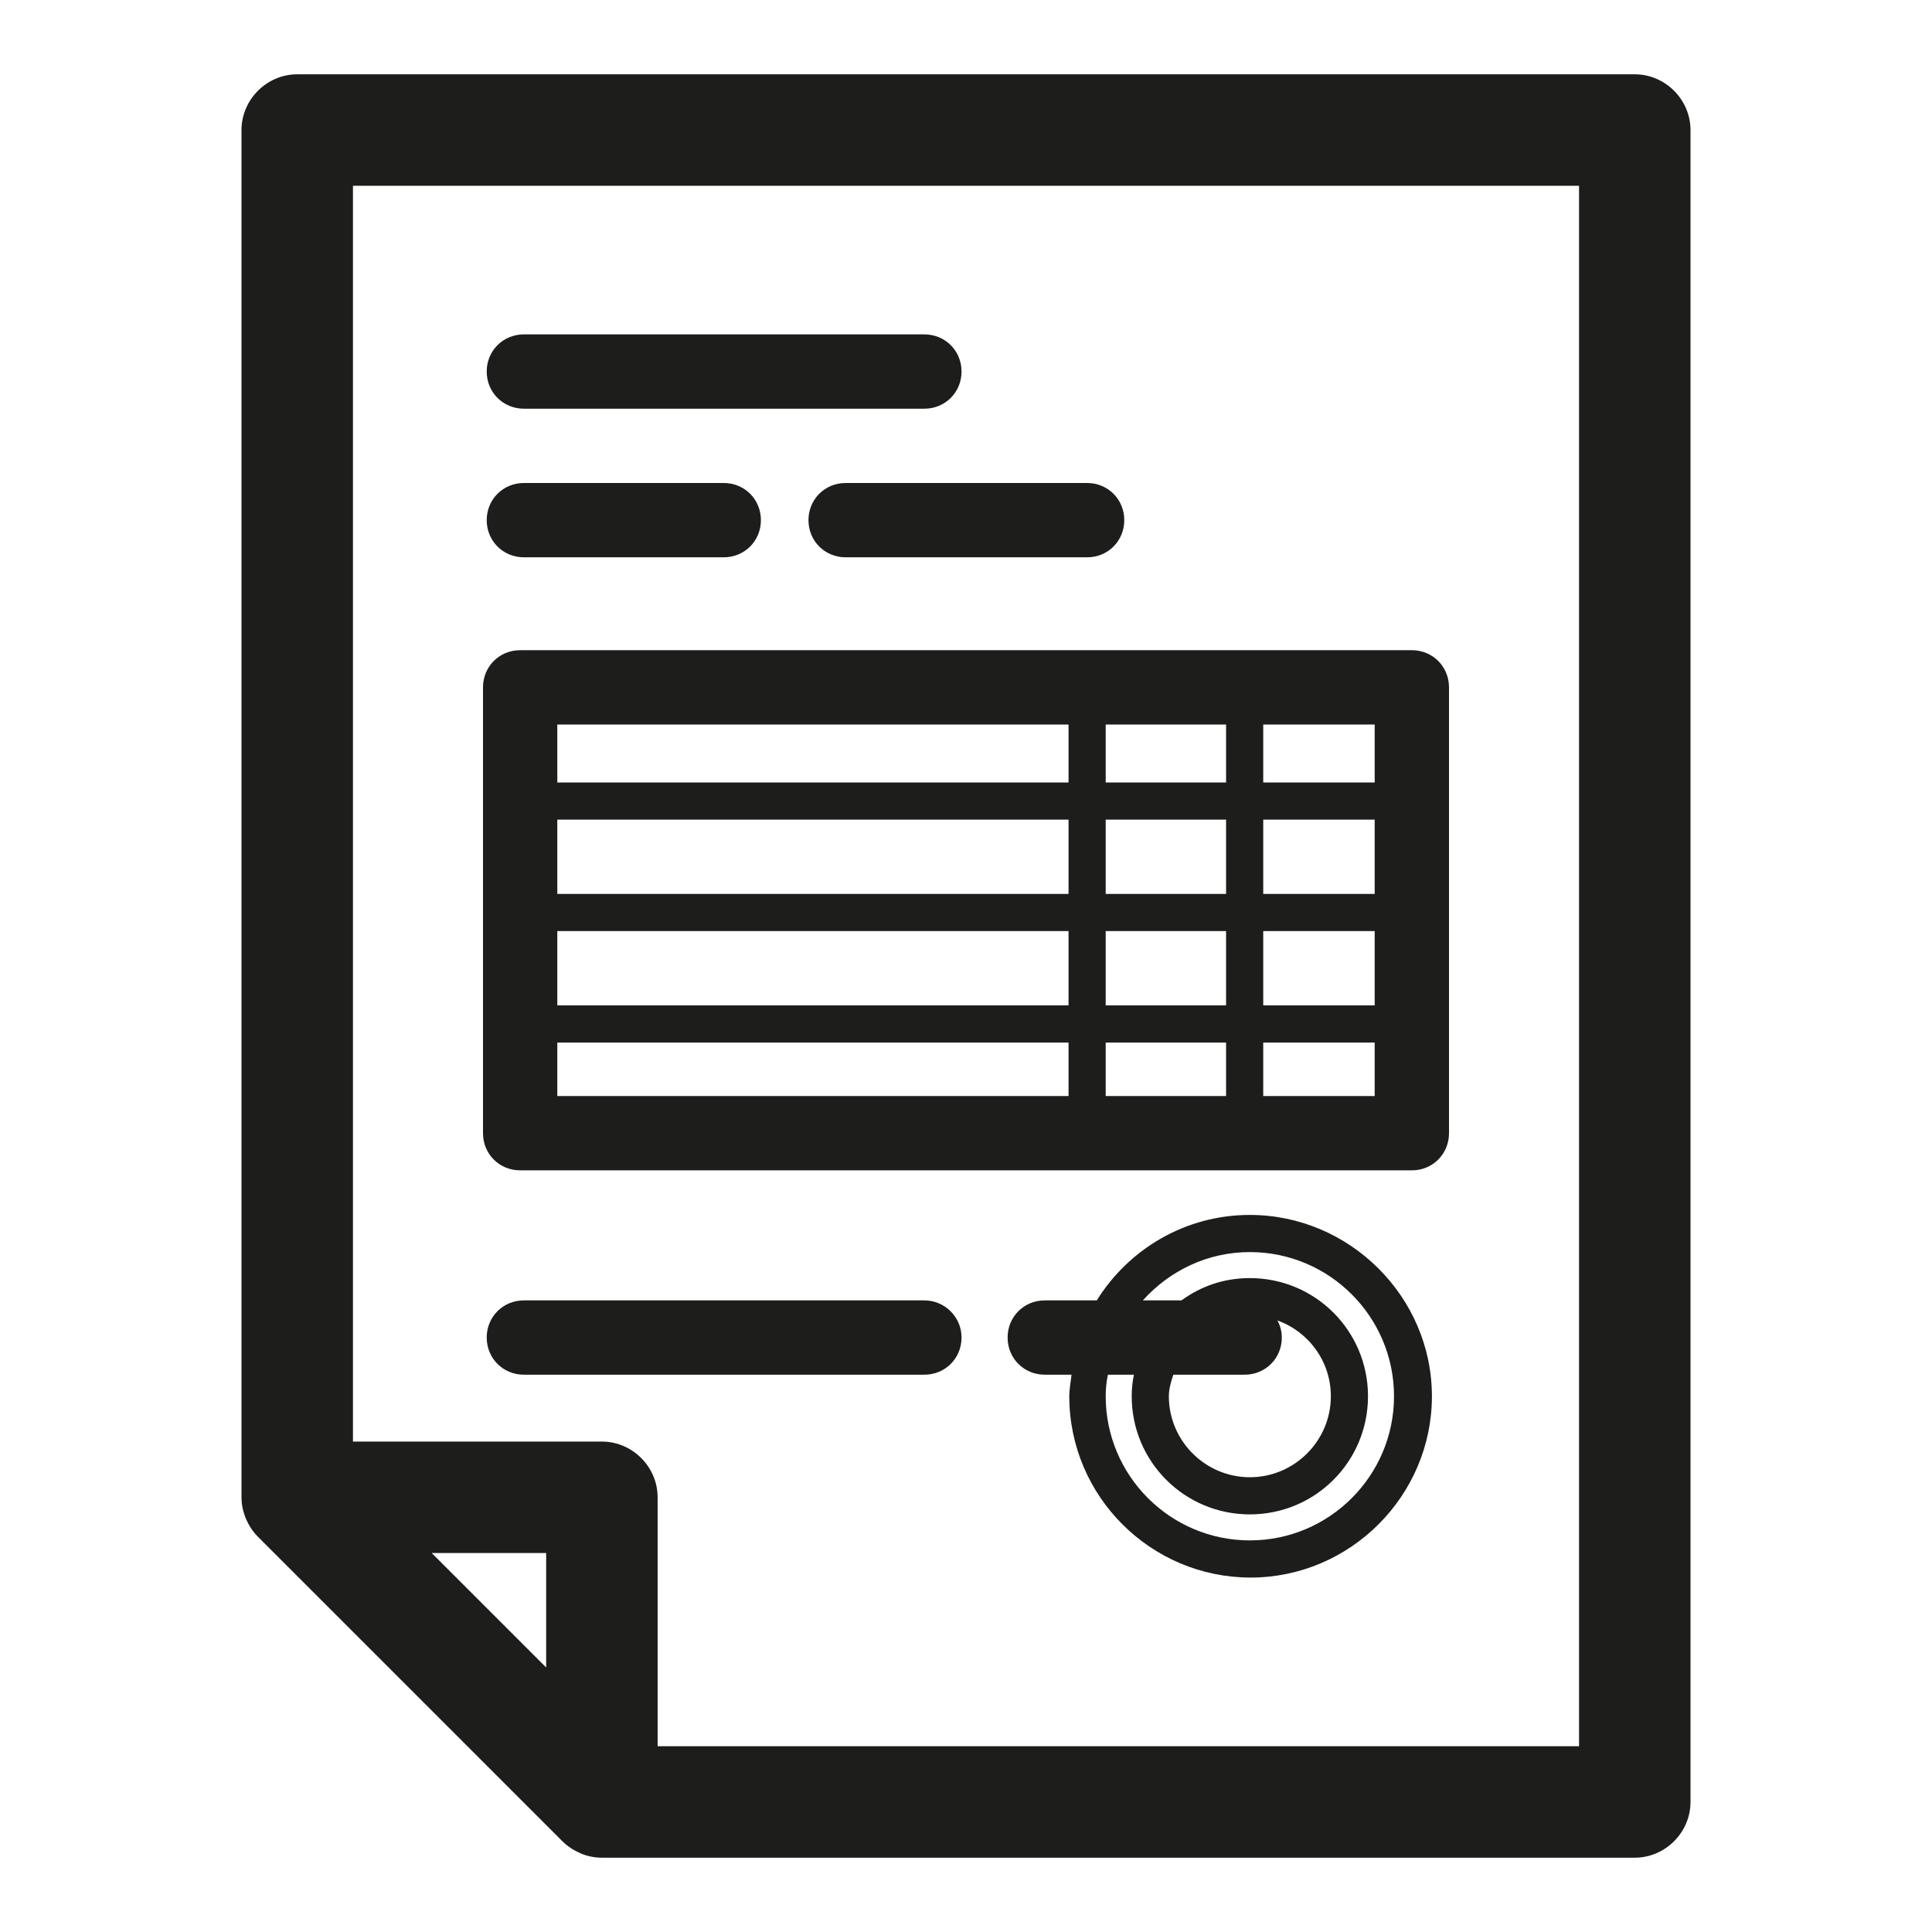 <?xml version="1.0" encoding="utf-8"?>
<!-- Generator: Adobe Illustrator 24.2.1, SVG Export Plug-In . SVG Version: 6.00 Build 0)  -->
<svg version="1.1" id="Слой_1" xmlns="http://www.w3.org/2000/svg" xmlns:xlink="http://www.w3.org/1999/xlink" x="0px" y="0px"
	 viewBox="0 0 26 26" style="enable-background:new 0 0 26 26;" xml:space="preserve">
<style type="text/css">
	.st0{fill:#1D1D1B;}
</style>
<g>
	<path class="st0" d="M22,1H4C3.59,1,3.25,1.34,3.25,1.75v18.4c0,0.1,0.02,0.19,0.06,0.29c0.04,0.09,0.09,0.17,0.16,0.24l4.1,4.1
		c0.07,0.07,0.15,0.12,0.24,0.16C7.9,24.98,8,25,8.1,25H22c0.41,0,0.75-0.34,0.75-0.75V1.75C22.75,1.34,22.41,1,22,1z M7.35,22.44
		L5.81,20.9h1.54V22.44z M21.25,23.5H8.85v-3.35c0-0.41-0.34-0.75-0.75-0.75H4.75V2.5h16.5V23.5z"/>
	<path class="st0" d="M7.05,5.5h5.39c0.28,0,0.5-0.22,0.5-0.5s-0.22-0.5-0.5-0.5H7.05c-0.28,0-0.5,0.22-0.5,0.5S6.77,5.5,7.05,5.5z"
		/>
	<path class="st0" d="M7.05,7.5h2.69c0.28,0,0.5-0.22,0.5-0.5s-0.22-0.5-0.5-0.5H7.05c-0.28,0-0.5,0.22-0.5,0.5S6.77,7.5,7.05,7.5z"
		/>
	<path class="st0" d="M10.88,7c0,0.28,0.22,0.5,0.5,0.5h3.25c0.28,0,0.5-0.22,0.5-0.5s-0.22-0.5-0.5-0.5h-3.25
		C11.1,6.5,10.88,6.72,10.88,7z"/>
	<path class="st0" d="M7,15.75h12c0.28,0,0.5-0.22,0.5-0.5v-6c0-0.28-0.22-0.5-0.5-0.5H7c-0.28,0-0.5,0.22-0.5,0.5v6
		C6.5,15.53,6.72,15.75,7,15.75z M16.5,11.03v1h-1.62v-1H16.5z M14.88,10.53V9.75h1.62v0.78H14.88z M14.88,13.53v-1h1.62v1H14.88z
		 M16.5,14.03v0.72h-1.62v-0.72H16.5z M7.5,12.53h6.88v1H7.5V12.53z M17,12.53h1.5v1H17V12.53z M18.5,12.03H17v-1h1.5V12.03z
		 M14.38,12.03H7.5v-1h6.88V12.03z M7.5,14.03h6.88v0.72H7.5V14.03z M17,14.75v-0.72h1.5v0.72H17z M18.5,10.53H17V9.75h1.5V10.53z
		 M14.38,9.75v0.78H7.5V9.75H14.38z"/>
	<path class="st0" d="M16.82,16.35c-0.87,0-1.63,0.46-2.06,1.15h-0.7c-0.28,0-0.5,0.22-0.5,0.5s0.22,0.5,0.5,0.5h0.36
		c-0.01,0.1-0.03,0.19-0.03,0.29c0,1.35,1.1,2.44,2.44,2.44s2.44-1.1,2.44-2.44S18.16,16.35,16.82,16.35z M16.82,20.73
		c-1.07,0-1.94-0.87-1.94-1.94c0-0.1,0.01-0.2,0.03-0.29h0.35c-0.02,0.09-0.03,0.19-0.03,0.29c0,0.88,0.71,1.59,1.59,1.59
		s1.59-0.71,1.59-1.59s-0.71-1.59-1.59-1.59c-0.35,0-0.66,0.11-0.92,0.3h-0.52c0.36-0.4,0.87-0.65,1.44-0.65
		c1.07,0,1.94,0.87,1.94,1.94S17.89,20.73,16.82,20.73z M16.75,18.5c0.28,0,0.5-0.22,0.5-0.5c0-0.08-0.02-0.16-0.06-0.23
		c0.42,0.15,0.72,0.55,0.72,1.02c0,0.6-0.49,1.09-1.09,1.09s-1.09-0.49-1.09-1.09c0-0.1,0.03-0.2,0.06-0.29H16.75z"/>
	<path class="st0" d="M12.44,17.5H7.05c-0.28,0-0.5,0.22-0.5,0.5s0.22,0.5,0.5,0.5h5.39c0.28,0,0.5-0.22,0.5-0.5
		S12.71,17.5,12.44,17.5z"/>
</g>
</svg>
